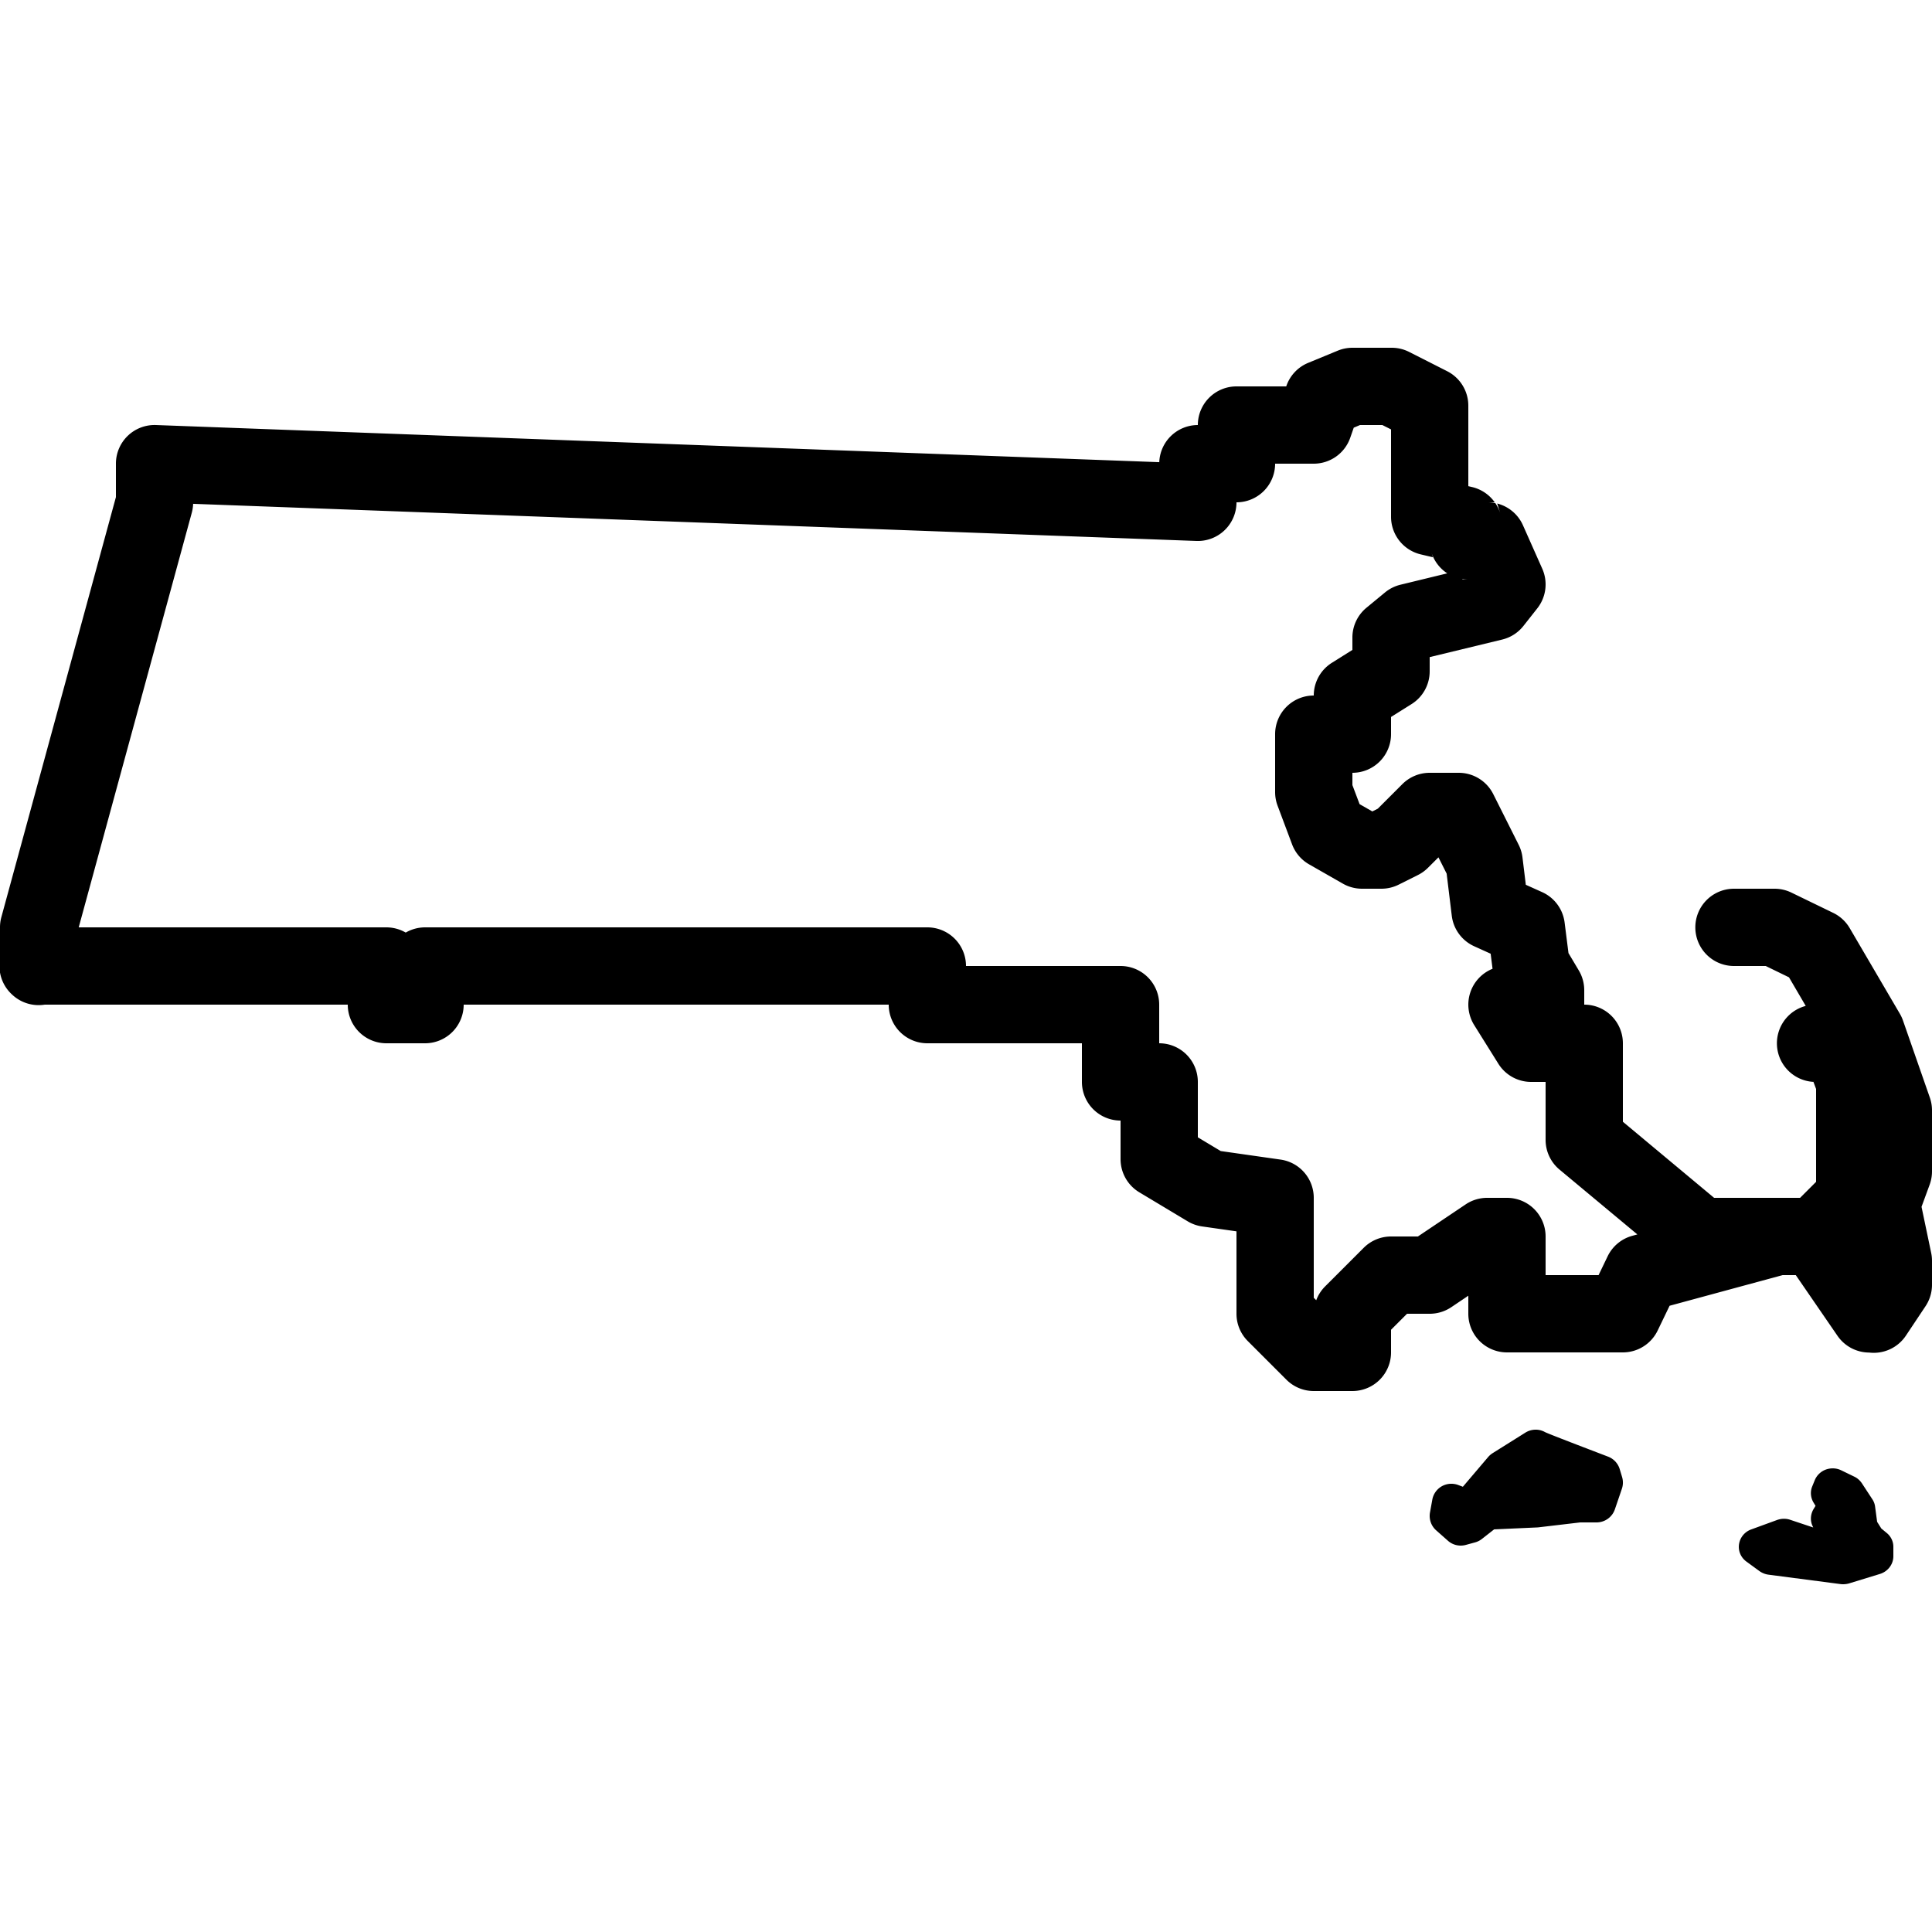 <?xml version="1.0"?><svg fill="#000000" xmlns="http://www.w3.org/2000/svg"  viewBox="0 0 50 50" width="240px" height="240px">    <path d="M 35 9 A 1 1 0 0 0 34.619 9.076 L 33.855 9.391 A 1 1 0 0 0 33.291 9.99 L 33.287 10 L 32 10 A 1 1 0 0 0 31 11 A 1 1 0 0 0 30.002 11.961 L 4.037 11 A 1 1 0 0 0 3 12 L 3 12.865 L 0.035 23.736 A 1 1 0 0 0 0 24 L 0 24.832 A 1 1 0 0 0 0.289 25.717 A 1 1 0 0 0 0.295 25.723 A 1 1 0 0 0 0.309 25.736 A 1 1 0 0 0 1.158 26 L 9 26 A 1 1 0 0 0 10 27 L 11 27 A 1 1 0 0 0 12 26 L 23 26 A 1 1 0 0 0 24 27 L 28 27 L 28 28 A 1 1 0 0 0 29 29 L 29 30 A 1 1 0 0 0 29.486 30.857 L 30.736 31.607 A 1 1 0 0 0 31.109 31.74 L 32 31.867 L 32 34 A 1 1 0 0 0 32.293 34.707 L 33.293 35.707 A 1 1 0 0 0 34 36 L 35 36 A 1 1 0 0 0 36 35 L 36 34.414 L 36.414 34 L 37 34 A 1 1 0 0 0 37.559 33.83 L 38 33.533 L 38 34 A 1 1 0 0 0 39 35 L 42 35 A 1 1 0 0 0 42.9 34.434 L 43.209 33.793 L 46.133 33 L 46.475 33 L 47.551 34.566 A 1 1 0 0 0 48.375 35.004 A 1 1 0 0 0 49.332 34.555 L 49.832 33.805 A 1 1 0 0 0 50 33.25 L 50 32.631 A 1 1 0 0 0 49.979 32.426 L 49.729 31.232 L 49.939 30.66 A 1 1 0 0 0 50 30.316 L 50 28.736 A 1 1 0 0 0 49.945 28.408 L 49.248 26.408 A 1 1 0 0 0 49.166 26.232 L 47.871 24.021 A 1 1 0 0 0 47.447 23.627 L 46.365 23.102 A 1 1 0 0 0 45.928 23 L 44.875 23 A 1 1 0 1 0 44.875 25 L 45.697 25 L 46.299 25.293 L 46.732 26.033 A 1 1 0 0 0 47 28 L 46.932 28 L 47 28.182 L 47 29 L 47 30.586 L 46.586 31 L 44.361 31 L 42 29.031 L 42 27 A 1 1 0 0 0 41 26 L 41 25.625 A 1 1 0 0 0 40.857 25.111 L 40.592 24.666 L 40.492 23.875 A 1 1 0 0 0 39.91 23.088 L 39.488 22.898 L 39.402 22.193 A 1 1 0 0 0 39.305 21.867 L 38.645 20.551 A 1 1 0 0 0 37.75 20 L 37 20 A 1 1 0 0 0 36.293 20.293 L 35.658 20.928 L 35.516 21 L 35.186 20.811 L 35 20.318 L 35 20 A 1 1 0 0 0 36 19 L 36 18.555 L 36.529 18.223 A 1 1 0 0 0 37 17.375 L 37 17.006 L 38.879 16.551 A 1 1 0 0 0 39.428 16.197 L 39.785 15.744 A 1 1 0 0 0 39.914 14.719 L 39.414 13.594 A 1 1 0 0 0 38.748 13.031 L 38.826 13.283 A 1 1 0 0 0 38.699 13.021 A 1 1 0 0 0 38.5 13 L 38.684 13 A 1 1 0 0 0 38.098 12.605 L 38 12.582 L 38 10.5 A 1 1 0 0 0 37.453 9.607 L 36.467 9.107 A 1 1 0 0 0 36.014 9 L 35 9 z M 35.197 11 L 35.775 11 L 36 11.113 L 36 13.375 A 1 1 0 0 0 36.771 14.348 L 37.084 14.422 L 37.045 14.295 A 1 1 0 0 0 37.455 14.838 L 36.242 15.133 A 1 1 0 0 0 35.842 15.334 L 35.363 15.729 A 1 1 0 0 0 35 16.5 L 35 16.82 L 34.471 17.152 A 1 1 0 0 0 34 18 A 1 1 0 0 0 33 19 L 33 20.5 A 1 1 0 0 0 33.064 20.852 L 33.439 21.852 A 1 1 0 0 0 33.879 22.369 L 34.754 22.869 A 1 1 0 0 0 35.25 23 L 35.75 23 A 1 1 0 0 0 36.197 22.895 L 36.697 22.645 A 1 1 0 0 0 36.957 22.457 L 37.227 22.188 L 37.439 22.609 L 37.572 23.701 A 1 1 0 0 0 38.154 24.49 L 38.578 24.682 L 38.627 25.072 A 1 1 0 0 0 38.152 26.529 L 38.777 27.529 A 1 1 0 0 0 39.625 28 L 40 28 L 40 29.5 A 1 1 0 0 0 40.359 30.268 L 42.375 31.947 L 42.246 31.982 A 1 1 0 0 0 41.605 32.514 L 41.371 33 L 40 33 L 40 32 A 1 1 0 0 0 39 31 L 38.488 31 A 1 1 0 0 0 37.93 31.17 L 36.695 32 L 36 32 A 1 1 0 0 0 35.293 32.293 L 34.293 33.293 A 1 1 0 0 0 34.064 33.65 L 34 33.586 L 34 31 A 1 1 0 0 0 33.141 30.01 L 31.592 29.789 L 31 29.434 L 31 28 A 1 1 0 0 0 30 27 L 30 26 A 1 1 0 0 0 29 25 L 25 25 A 1 1 0 0 0 24 24 L 11 24 A 1 1 0 0 0 10.5 24.135 A 1 1 0 0 0 10 24 L 2.037 24 L 4.965 13.264 A 1 1 0 0 0 4.998 13.039 L 30.963 14 A 1 1 0 0 0 32 13 A 1 1 0 0 0 33 12 L 34 12 A 1 1 0 0 0 34.945 11.326 L 35.035 11.068 L 35.197 11 z M 37.846 14.988 A 1 1 0 0 0 38 15 L 37.85 15 L 37.846 14.988 z M 39.729 37 C 39.641 37.003 39.554 37.028 39.477 37.076 L 38.627 37.609 C 38.584 37.637 38.545 37.67 38.512 37.709 L 37.859 38.477 L 37.734 38.43 C 37.596 38.38 37.441 38.392 37.312 38.465 C 37.184 38.539 37.094 38.665 37.068 38.811 L 37.008 39.143 C 36.977 39.316 37.038 39.491 37.17 39.607 L 37.473 39.875 C 37.565 39.957 37.683 40 37.803 40 C 37.847 40 37.893 39.994 37.936 39.982 L 38.178 39.916 C 38.243 39.898 38.302 39.867 38.354 39.826 L 38.668 39.58 L 39.801 39.529 L 40.895 39.4 L 41.318 39.4 C 41.532 39.4 41.724 39.264 41.793 39.061 L 41.975 38.527 C 42.008 38.428 42.009 38.323 41.979 38.223 L 41.918 38.021 C 41.873 37.872 41.763 37.756 41.625 37.701 C 41.567 37.678 40.074 37.111 39.984 37.062 C 39.905 37.018 39.817 36.997 39.729 37 z M 47.461 38.002 C 47.392 37.998 47.322 38.008 47.256 38.031 C 47.124 38.079 47.019 38.179 46.967 38.305 L 46.9 38.469 C 46.844 38.607 46.858 38.761 46.936 38.889 L 46.986 38.971 L 46.936 39.053 C 46.859 39.18 46.844 39.336 46.9 39.473 L 46.926 39.531 L 46.33 39.332 C 46.22 39.295 46.099 39.298 45.988 39.338 L 45.32 39.582 C 45.15 39.644 45.032 39.791 45.006 39.963 C 44.98 40.135 45.051 40.306 45.195 40.412 L 45.529 40.656 C 45.598 40.706 45.681 40.741 45.766 40.752 L 47.633 40.996 C 47.656 40.999 47.677 41 47.699 41 C 47.75 41 47.803 40.993 47.852 40.979 L 48.652 40.734 C 48.859 40.67 49 40.484 49 40.275 L 49 40.031 C 49 39.89 48.935 39.757 48.822 39.668 L 48.688 39.557 L 48.58 39.385 L 48.527 38.99 C 48.518 38.921 48.494 38.857 48.455 38.799 L 48.188 38.391 C 48.139 38.317 48.073 38.256 47.992 38.217 L 47.658 38.055 C 47.596 38.024 47.53 38.006 47.461 38.002 z"/></svg>
